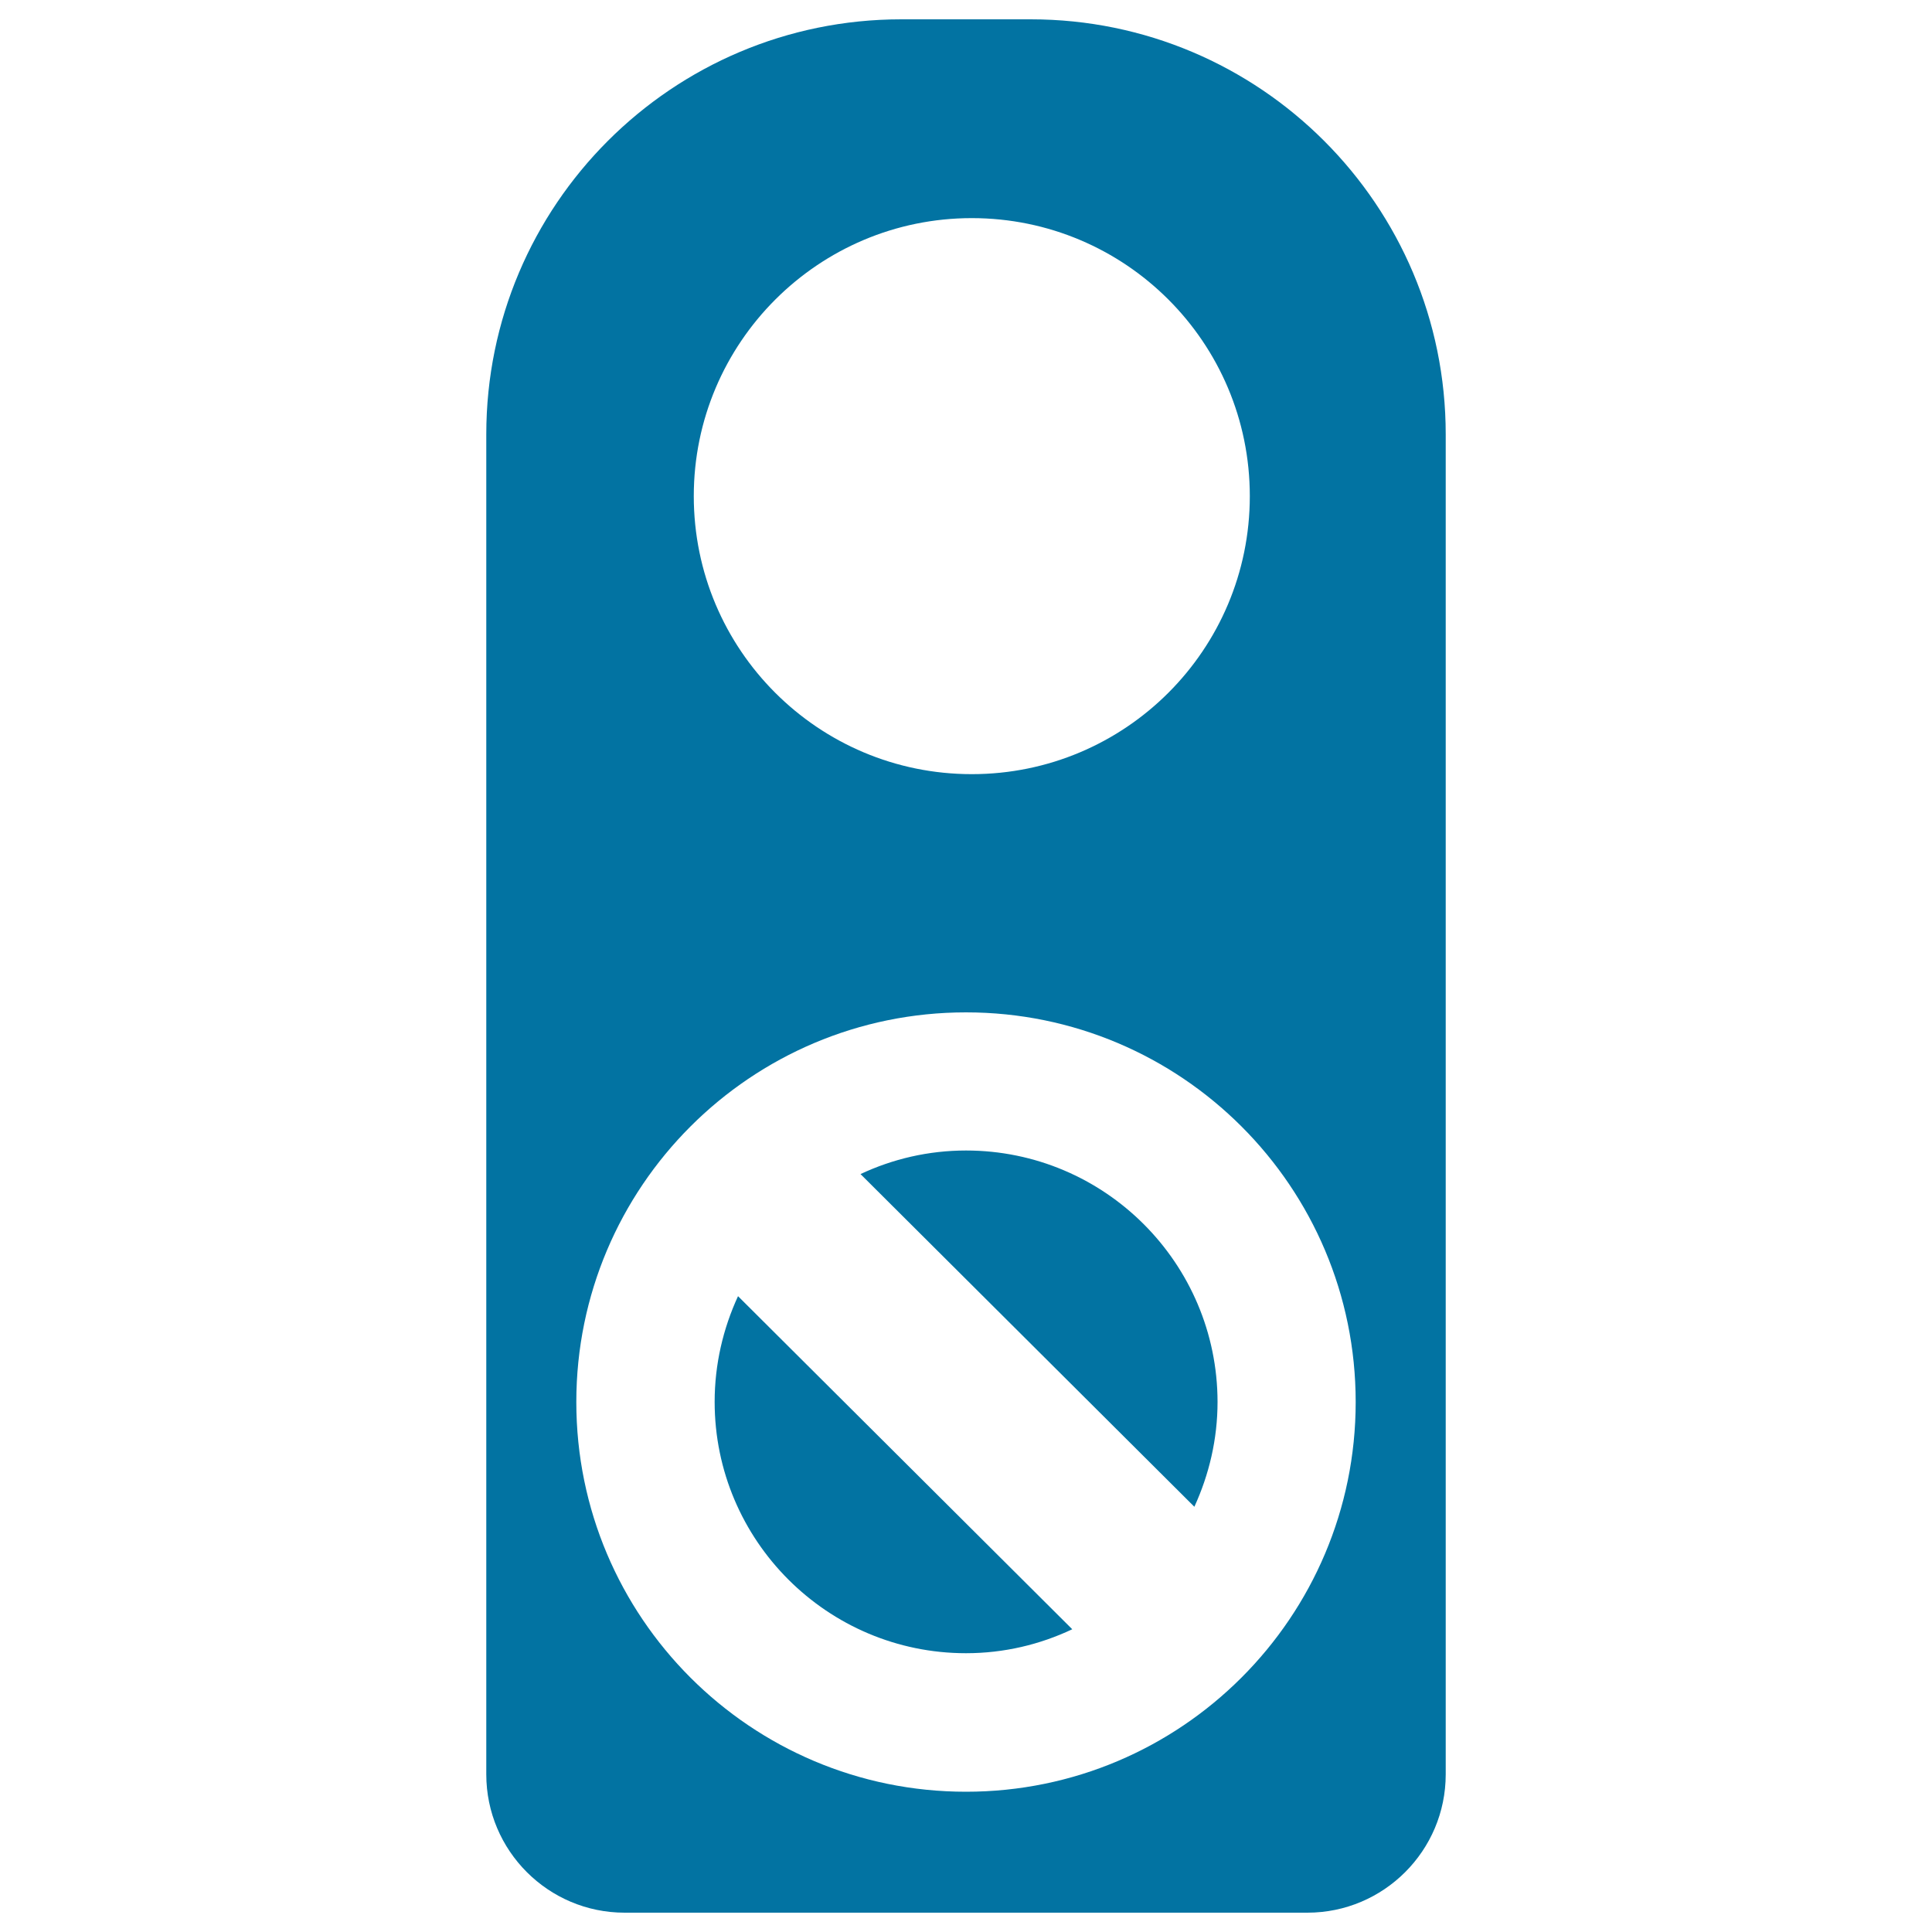 <svg xmlns="http://www.w3.org/2000/svg" viewBox="0 0 1000 1000" style="fill:#0273a2">
<title>Door Hang Sign SVG icon</title>
<g><g><path d="M500,595.5c-19.5,0-38,4.4-54.6,12.2l172.8,172.2c7.6-16.6,12-34.9,12-54.3C630.1,653.8,571.8,595.5,500,595.5z"/><path d="M533.5,10h-67c-118.6,0-214.8,96.2-214.8,214.8v693.6c0,39.5,32.1,71.6,71.6,71.6h353.4c39.5,0,71.6-32.1,71.6-71.6V224.8C748.3,106.2,652.1,10,533.5,10z M503,112.9c79.5,0,143.9,64.4,143.9,143.9c0,79.5-64.4,143.9-143.9,143.9c-79.5,0-143.9-64.4-143.9-143.9C359.1,177.4,423.6,112.9,503,112.9z M500,927.4c-111.4,0-201.7-90.3-201.7-201.7c0-111.4,90.3-201.7,201.7-201.7s201.7,90.3,201.7,201.7C701.7,837,611.4,927.4,500,927.4z"/><path d="M369.9,725.6c0,71.8,58.4,130.1,130.1,130.1c19.7,0,38.3-4.5,55-12.4l-173-172.4C374.3,687.6,369.9,706.1,369.9,725.6z"/></g></g>
</svg>